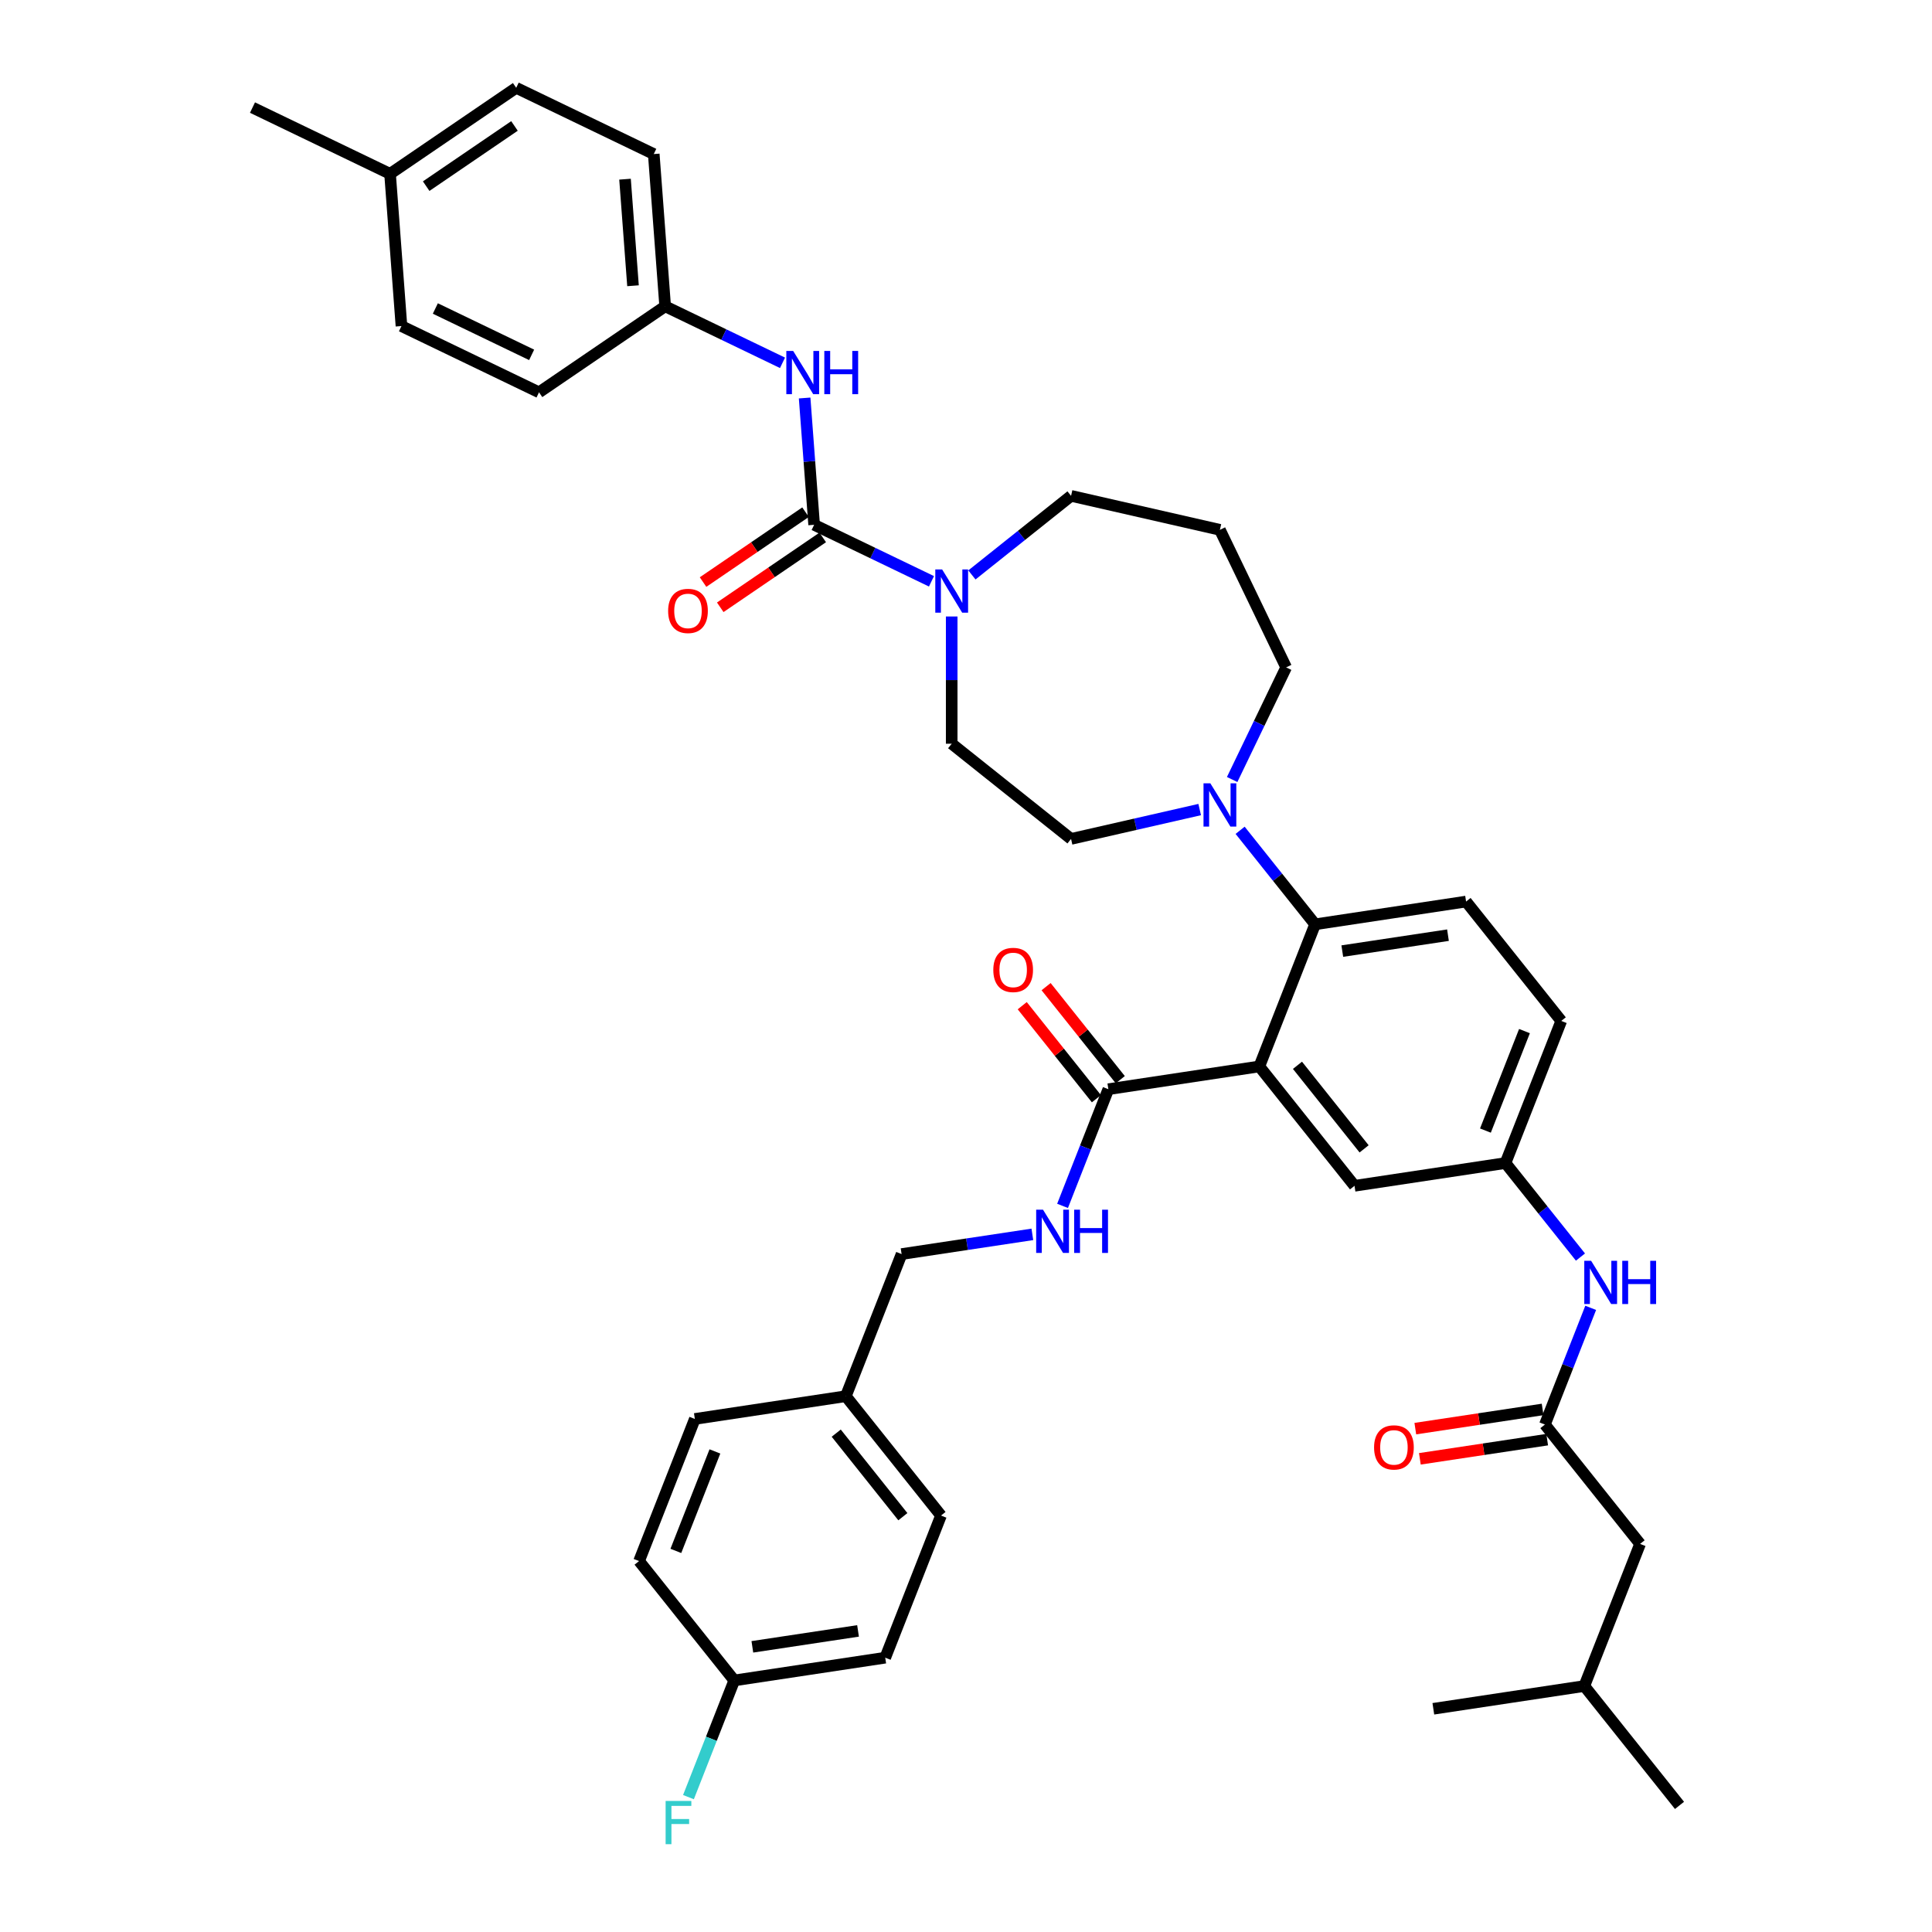 <?xml version='1.0' encoding='iso-8859-1'?>
<svg version='1.1' baseProfile='full'
              xmlns='http://www.w3.org/2000/svg'
                      xmlns:rdkit='http://www.rdkit.org/xml'
                      xmlns:xlink='http://www.w3.org/1999/xlink'
                  xml:space='preserve'
width='1000px' height='1000px' viewBox='0 0 1000 1000'>
<!-- END OF HEADER -->
<rect style='opacity:1.0;fill:#FFFFFF;stroke:none' width='1000' height='1000' x='0' y='0'> </rect>
<path class='bond-0' d='M 823.341,676.943 L 811.489,707.141' style='fill:none;fill-rule:evenodd;stroke:#0000FF;stroke-width:6px;stroke-linecap:butt;stroke-linejoin:miter;stroke-opacity:1' />
<path class='bond-0' d='M 811.489,707.141 L 799.637,737.34' style='fill:none;fill-rule:evenodd;stroke:#000000;stroke-width:6px;stroke-linecap:butt;stroke-linejoin:miter;stroke-opacity:1' />
<path class='bond-1' d='M 818.045,650.657 L 798.641,626.325' style='fill:none;fill-rule:evenodd;stroke:#0000FF;stroke-width:6px;stroke-linecap:butt;stroke-linejoin:miter;stroke-opacity:1' />
<path class='bond-1' d='M 798.641,626.325 L 779.237,601.992' style='fill:none;fill-rule:evenodd;stroke:#000000;stroke-width:6px;stroke-linecap:butt;stroke-linejoin:miter;stroke-opacity:1' />
<path class='bond-2' d='M 848.909,799.124 L 820.037,872.687' style='fill:none;fill-rule:evenodd;stroke:#000000;stroke-width:6px;stroke-linecap:butt;stroke-linejoin:miter;stroke-opacity:1' />
<path class='bond-3' d='M 848.909,799.124 L 799.637,737.34' style='fill:none;fill-rule:evenodd;stroke:#000000;stroke-width:6px;stroke-linecap:butt;stroke-linejoin:miter;stroke-opacity:1' />
<path class='bond-4' d='M 798.459,729.525 L 765.512,734.491' style='fill:none;fill-rule:evenodd;stroke:#000000;stroke-width:6px;stroke-linecap:butt;stroke-linejoin:miter;stroke-opacity:1' />
<path class='bond-4' d='M 765.512,734.491 L 732.565,739.457' style='fill:none;fill-rule:evenodd;stroke:#FF0000;stroke-width:6px;stroke-linecap:butt;stroke-linejoin:miter;stroke-opacity:1' />
<path class='bond-4' d='M 800.815,745.154 L 767.868,750.12' style='fill:none;fill-rule:evenodd;stroke:#000000;stroke-width:6px;stroke-linecap:butt;stroke-linejoin:miter;stroke-opacity:1' />
<path class='bond-4' d='M 767.868,750.12 L 734.921,755.086' style='fill:none;fill-rule:evenodd;stroke:#FF0000;stroke-width:6px;stroke-linecap:butt;stroke-linejoin:miter;stroke-opacity:1' />
<path class='bond-5' d='M 820.037,872.687 L 869.309,934.471' style='fill:none;fill-rule:evenodd;stroke:#000000;stroke-width:6px;stroke-linecap:butt;stroke-linejoin:miter;stroke-opacity:1' />
<path class='bond-6' d='M 820.037,872.687 L 741.895,884.465' style='fill:none;fill-rule:evenodd;stroke:#000000;stroke-width:6px;stroke-linecap:butt;stroke-linejoin:miter;stroke-opacity:1' />
<path class='bond-7' d='M 344.289,158.547 L 278.995,203.063' style='fill:none;fill-rule:evenodd;stroke:#000000;stroke-width:6px;stroke-linecap:butt;stroke-linejoin:miter;stroke-opacity:1' />
<path class='bond-8' d='M 344.289,158.547 L 338.384,79.742' style='fill:none;fill-rule:evenodd;stroke:#000000;stroke-width:6px;stroke-linecap:butt;stroke-linejoin:miter;stroke-opacity:1' />
<path class='bond-8' d='M 327.643,147.907 L 323.509,92.744' style='fill:none;fill-rule:evenodd;stroke:#000000;stroke-width:6px;stroke-linecap:butt;stroke-linejoin:miter;stroke-opacity:1' />
<path class='bond-9' d='M 344.289,158.547 L 374.658,173.171' style='fill:none;fill-rule:evenodd;stroke:#000000;stroke-width:6px;stroke-linecap:butt;stroke-linejoin:miter;stroke-opacity:1' />
<path class='bond-9' d='M 374.658,173.171 L 405.026,187.796' style='fill:none;fill-rule:evenodd;stroke:#0000FF;stroke-width:6px;stroke-linecap:butt;stroke-linejoin:miter;stroke-opacity:1' />
<path class='bond-10' d='M 492.594,319.092 L 492.594,352.022' style='fill:none;fill-rule:evenodd;stroke:#0000FF;stroke-width:6px;stroke-linecap:butt;stroke-linejoin:miter;stroke-opacity:1' />
<path class='bond-10' d='M 492.594,352.022 L 492.594,384.952' style='fill:none;fill-rule:evenodd;stroke:#000000;stroke-width:6px;stroke-linecap:butt;stroke-linejoin:miter;stroke-opacity:1' />
<path class='bond-11' d='M 482.131,300.888 L 451.762,286.264' style='fill:none;fill-rule:evenodd;stroke:#0000FF;stroke-width:6px;stroke-linecap:butt;stroke-linejoin:miter;stroke-opacity:1' />
<path class='bond-11' d='M 451.762,286.264 L 421.394,271.639' style='fill:none;fill-rule:evenodd;stroke:#000000;stroke-width:6px;stroke-linecap:butt;stroke-linejoin:miter;stroke-opacity:1' />
<path class='bond-12' d='M 503.057,297.583 L 528.717,277.119' style='fill:none;fill-rule:evenodd;stroke:#0000FF;stroke-width:6px;stroke-linecap:butt;stroke-linejoin:miter;stroke-opacity:1' />
<path class='bond-12' d='M 528.717,277.119 L 554.378,256.655' style='fill:none;fill-rule:evenodd;stroke:#000000;stroke-width:6px;stroke-linecap:butt;stroke-linejoin:miter;stroke-opacity:1' />
<path class='bond-13' d='M 416.943,265.11 L 390.42,283.192' style='fill:none;fill-rule:evenodd;stroke:#000000;stroke-width:6px;stroke-linecap:butt;stroke-linejoin:miter;stroke-opacity:1' />
<path class='bond-13' d='M 390.42,283.192 L 363.898,301.275' style='fill:none;fill-rule:evenodd;stroke:#FF0000;stroke-width:6px;stroke-linecap:butt;stroke-linejoin:miter;stroke-opacity:1' />
<path class='bond-13' d='M 425.846,278.168 L 399.323,296.251' style='fill:none;fill-rule:evenodd;stroke:#000000;stroke-width:6px;stroke-linecap:butt;stroke-linejoin:miter;stroke-opacity:1' />
<path class='bond-13' d='M 399.323,296.251 L 372.801,314.334' style='fill:none;fill-rule:evenodd;stroke:#FF0000;stroke-width:6px;stroke-linecap:butt;stroke-linejoin:miter;stroke-opacity:1' />
<path class='bond-14' d='M 421.394,271.639 L 418.935,238.82' style='fill:none;fill-rule:evenodd;stroke:#000000;stroke-width:6px;stroke-linecap:butt;stroke-linejoin:miter;stroke-opacity:1' />
<path class='bond-14' d='M 418.935,238.82 L 416.475,206' style='fill:none;fill-rule:evenodd;stroke:#0000FF;stroke-width:6px;stroke-linecap:butt;stroke-linejoin:miter;stroke-opacity:1' />
<path class='bond-15' d='M 201.891,89.971 L 267.184,45.455' style='fill:none;fill-rule:evenodd;stroke:#000000;stroke-width:6px;stroke-linecap:butt;stroke-linejoin:miter;stroke-opacity:1' />
<path class='bond-15' d='M 220.588,96.352 L 266.294,65.191' style='fill:none;fill-rule:evenodd;stroke:#000000;stroke-width:6px;stroke-linecap:butt;stroke-linejoin:miter;stroke-opacity:1' />
<path class='bond-16' d='M 201.891,89.971 L 130.691,55.683' style='fill:none;fill-rule:evenodd;stroke:#000000;stroke-width:6px;stroke-linecap:butt;stroke-linejoin:miter;stroke-opacity:1' />
<path class='bond-17' d='M 201.891,89.971 L 207.796,168.776' style='fill:none;fill-rule:evenodd;stroke:#000000;stroke-width:6px;stroke-linecap:butt;stroke-linejoin:miter;stroke-opacity:1' />
<path class='bond-18' d='M 278.995,203.063 L 207.796,168.776' style='fill:none;fill-rule:evenodd;stroke:#000000;stroke-width:6px;stroke-linecap:butt;stroke-linejoin:miter;stroke-opacity:1' />
<path class='bond-18' d='M 275.173,183.68 L 225.334,159.679' style='fill:none;fill-rule:evenodd;stroke:#000000;stroke-width:6px;stroke-linecap:butt;stroke-linejoin:miter;stroke-opacity:1' />
<path class='bond-19' d='M 665.71,345.439 L 631.422,274.24' style='fill:none;fill-rule:evenodd;stroke:#000000;stroke-width:6px;stroke-linecap:butt;stroke-linejoin:miter;stroke-opacity:1' />
<path class='bond-20' d='M 665.71,345.439 L 651.736,374.456' style='fill:none;fill-rule:evenodd;stroke:#000000;stroke-width:6px;stroke-linecap:butt;stroke-linejoin:miter;stroke-opacity:1' />
<path class='bond-20' d='M 651.736,374.456 L 637.762,403.473' style='fill:none;fill-rule:evenodd;stroke:#0000FF;stroke-width:6px;stroke-linecap:butt;stroke-linejoin:miter;stroke-opacity:1' />
<path class='bond-21' d='M 620.959,419.027 L 587.669,426.625' style='fill:none;fill-rule:evenodd;stroke:#0000FF;stroke-width:6px;stroke-linecap:butt;stroke-linejoin:miter;stroke-opacity:1' />
<path class='bond-21' d='M 587.669,426.625 L 554.378,434.224' style='fill:none;fill-rule:evenodd;stroke:#000000;stroke-width:6px;stroke-linecap:butt;stroke-linejoin:miter;stroke-opacity:1' />
<path class='bond-22' d='M 641.885,429.759 L 661.289,454.091' style='fill:none;fill-rule:evenodd;stroke:#0000FF;stroke-width:6px;stroke-linecap:butt;stroke-linejoin:miter;stroke-opacity:1' />
<path class='bond-22' d='M 661.289,454.091 L 680.694,478.423' style='fill:none;fill-rule:evenodd;stroke:#000000;stroke-width:6px;stroke-linecap:butt;stroke-linejoin:miter;stroke-opacity:1' />
<path class='bond-23' d='M 554.378,434.224 L 492.594,384.952' style='fill:none;fill-rule:evenodd;stroke:#000000;stroke-width:6px;stroke-linecap:butt;stroke-linejoin:miter;stroke-opacity:1' />
<path class='bond-24' d='M 579.858,558.837 L 560.661,534.765' style='fill:none;fill-rule:evenodd;stroke:#000000;stroke-width:6px;stroke-linecap:butt;stroke-linejoin:miter;stroke-opacity:1' />
<path class='bond-24' d='M 560.661,534.765 L 541.464,510.692' style='fill:none;fill-rule:evenodd;stroke:#FF0000;stroke-width:6px;stroke-linecap:butt;stroke-linejoin:miter;stroke-opacity:1' />
<path class='bond-24' d='M 567.501,568.691 L 548.304,544.619' style='fill:none;fill-rule:evenodd;stroke:#000000;stroke-width:6px;stroke-linecap:butt;stroke-linejoin:miter;stroke-opacity:1' />
<path class='bond-24' d='M 548.304,544.619 L 529.107,520.547' style='fill:none;fill-rule:evenodd;stroke:#FF0000;stroke-width:6px;stroke-linecap:butt;stroke-linejoin:miter;stroke-opacity:1' />
<path class='bond-25' d='M 573.68,563.764 L 561.828,593.963' style='fill:none;fill-rule:evenodd;stroke:#000000;stroke-width:6px;stroke-linecap:butt;stroke-linejoin:miter;stroke-opacity:1' />
<path class='bond-25' d='M 561.828,593.963 L 549.976,624.161' style='fill:none;fill-rule:evenodd;stroke:#0000FF;stroke-width:6px;stroke-linecap:butt;stroke-linejoin:miter;stroke-opacity:1' />
<path class='bond-26' d='M 573.68,563.764 L 651.823,551.986' style='fill:none;fill-rule:evenodd;stroke:#000000;stroke-width:6px;stroke-linecap:butt;stroke-linejoin:miter;stroke-opacity:1' />
<path class='bond-27' d='M 534.346,638.904 L 500.506,644.004' style='fill:none;fill-rule:evenodd;stroke:#0000FF;stroke-width:6px;stroke-linecap:butt;stroke-linejoin:miter;stroke-opacity:1' />
<path class='bond-27' d='M 500.506,644.004 L 466.666,649.105' style='fill:none;fill-rule:evenodd;stroke:#000000;stroke-width:6px;stroke-linecap:butt;stroke-linejoin:miter;stroke-opacity:1' />
<path class='bond-28' d='M 458.195,858.015 L 380.052,869.793' style='fill:none;fill-rule:evenodd;stroke:#000000;stroke-width:6px;stroke-linecap:butt;stroke-linejoin:miter;stroke-opacity:1' />
<path class='bond-28' d='M 444.118,844.153 L 389.418,852.398' style='fill:none;fill-rule:evenodd;stroke:#000000;stroke-width:6px;stroke-linecap:butt;stroke-linejoin:miter;stroke-opacity:1' />
<path class='bond-29' d='M 458.195,858.015 L 487.066,784.452' style='fill:none;fill-rule:evenodd;stroke:#000000;stroke-width:6px;stroke-linecap:butt;stroke-linejoin:miter;stroke-opacity:1' />
<path class='bond-30' d='M 380.052,869.793 L 330.781,808.008' style='fill:none;fill-rule:evenodd;stroke:#000000;stroke-width:6px;stroke-linecap:butt;stroke-linejoin:miter;stroke-opacity:1' />
<path class='bond-31' d='M 380.052,869.793 L 368.2,899.991' style='fill:none;fill-rule:evenodd;stroke:#000000;stroke-width:6px;stroke-linecap:butt;stroke-linejoin:miter;stroke-opacity:1' />
<path class='bond-31' d='M 368.2,899.991 L 356.348,930.19' style='fill:none;fill-rule:evenodd;stroke:#33CCCC;stroke-width:6px;stroke-linecap:butt;stroke-linejoin:miter;stroke-opacity:1' />
<path class='bond-32' d='M 651.823,551.986 L 701.094,613.771' style='fill:none;fill-rule:evenodd;stroke:#000000;stroke-width:6px;stroke-linecap:butt;stroke-linejoin:miter;stroke-opacity:1' />
<path class='bond-32' d='M 671.57,551.399 L 706.06,594.649' style='fill:none;fill-rule:evenodd;stroke:#000000;stroke-width:6px;stroke-linecap:butt;stroke-linejoin:miter;stroke-opacity:1' />
<path class='bond-33' d='M 651.823,551.986 L 680.694,478.423' style='fill:none;fill-rule:evenodd;stroke:#000000;stroke-width:6px;stroke-linecap:butt;stroke-linejoin:miter;stroke-opacity:1' />
<path class='bond-34' d='M 701.094,613.771 L 779.237,601.992' style='fill:none;fill-rule:evenodd;stroke:#000000;stroke-width:6px;stroke-linecap:butt;stroke-linejoin:miter;stroke-opacity:1' />
<path class='bond-35' d='M 680.694,478.423 L 758.836,466.645' style='fill:none;fill-rule:evenodd;stroke:#000000;stroke-width:6px;stroke-linecap:butt;stroke-linejoin:miter;stroke-opacity:1' />
<path class='bond-35' d='M 694.771,492.285 L 749.471,484.041' style='fill:none;fill-rule:evenodd;stroke:#000000;stroke-width:6px;stroke-linecap:butt;stroke-linejoin:miter;stroke-opacity:1' />
<path class='bond-36' d='M 779.237,601.992 L 808.108,528.43' style='fill:none;fill-rule:evenodd;stroke:#000000;stroke-width:6px;stroke-linecap:butt;stroke-linejoin:miter;stroke-opacity:1' />
<path class='bond-36' d='M 768.855,585.184 L 789.065,533.69' style='fill:none;fill-rule:evenodd;stroke:#000000;stroke-width:6px;stroke-linecap:butt;stroke-linejoin:miter;stroke-opacity:1' />
<path class='bond-37' d='M 758.836,466.645 L 808.108,528.43' style='fill:none;fill-rule:evenodd;stroke:#000000;stroke-width:6px;stroke-linecap:butt;stroke-linejoin:miter;stroke-opacity:1' />
<path class='bond-38' d='M 330.781,808.008 L 359.652,734.446' style='fill:none;fill-rule:evenodd;stroke:#000000;stroke-width:6px;stroke-linecap:butt;stroke-linejoin:miter;stroke-opacity:1' />
<path class='bond-38' d='M 349.824,802.748 L 370.034,751.254' style='fill:none;fill-rule:evenodd;stroke:#000000;stroke-width:6px;stroke-linecap:butt;stroke-linejoin:miter;stroke-opacity:1' />
<path class='bond-39' d='M 359.652,734.446 L 437.795,722.668' style='fill:none;fill-rule:evenodd;stroke:#000000;stroke-width:6px;stroke-linecap:butt;stroke-linejoin:miter;stroke-opacity:1' />
<path class='bond-40' d='M 437.795,722.668 L 487.066,784.452' style='fill:none;fill-rule:evenodd;stroke:#000000;stroke-width:6px;stroke-linecap:butt;stroke-linejoin:miter;stroke-opacity:1' />
<path class='bond-40' d='M 432.829,741.79 L 467.319,785.039' style='fill:none;fill-rule:evenodd;stroke:#000000;stroke-width:6px;stroke-linecap:butt;stroke-linejoin:miter;stroke-opacity:1' />
<path class='bond-41' d='M 437.795,722.668 L 466.666,649.105' style='fill:none;fill-rule:evenodd;stroke:#000000;stroke-width:6px;stroke-linecap:butt;stroke-linejoin:miter;stroke-opacity:1' />
<path class='bond-42' d='M 631.422,274.24 L 554.378,256.655' style='fill:none;fill-rule:evenodd;stroke:#000000;stroke-width:6px;stroke-linecap:butt;stroke-linejoin:miter;stroke-opacity:1' />
<path class='bond-43' d='M 338.384,79.742 L 267.184,45.455' style='fill:none;fill-rule:evenodd;stroke:#000000;stroke-width:6px;stroke-linecap:butt;stroke-linejoin:miter;stroke-opacity:1' />
<path  class='atom-0' d='M 823.561 652.587
L 830.895 664.441
Q 831.622 665.61, 832.791 667.728
Q 833.961 669.846, 834.024 669.973
L 834.024 652.587
L 836.996 652.587
L 836.996 674.967
L 833.929 674.967
L 826.058 662.007
Q 825.142 660.489, 824.162 658.751
Q 823.214 657.012, 822.929 656.475
L 822.929 674.967
L 820.021 674.967
L 820.021 652.587
L 823.561 652.587
' fill='#0000FF'/>
<path  class='atom-0' d='M 839.682 652.587
L 842.717 652.587
L 842.717 662.102
L 854.16 662.102
L 854.16 652.587
L 857.194 652.587
L 857.194 674.967
L 854.16 674.967
L 854.16 664.63
L 842.717 664.63
L 842.717 674.967
L 839.682 674.967
L 839.682 652.587
' fill='#0000FF'/>
<path  class='atom-3' d='M 711.221 749.181
Q 711.221 743.807, 713.876 740.804
Q 716.532 737.801, 721.494 737.801
Q 726.457 737.801, 729.112 740.804
Q 731.768 743.807, 731.768 749.181
Q 731.768 754.618, 729.081 757.716
Q 726.394 760.782, 721.494 760.782
Q 716.563 760.782, 713.876 757.716
Q 711.221 754.649, 711.221 749.181
M 721.494 758.253
Q 724.908 758.253, 726.742 755.977
Q 728.607 753.67, 728.607 749.181
Q 728.607 744.787, 726.742 742.574
Q 724.908 740.33, 721.494 740.33
Q 718.08 740.33, 716.215 742.543
Q 714.382 744.756, 714.382 749.181
Q 714.382 753.701, 716.215 755.977
Q 718.08 758.253, 721.494 758.253
' fill='#FF0000'/>
<path  class='atom-6' d='M 487.647 294.737
L 494.98 306.591
Q 495.707 307.76, 496.877 309.878
Q 498.046 311.996, 498.11 312.122
L 498.11 294.737
L 501.081 294.737
L 501.081 317.117
L 498.015 317.117
L 490.144 304.157
Q 489.227 302.639, 488.247 300.901
Q 487.299 299.162, 487.014 298.625
L 487.014 317.117
L 484.106 317.117
L 484.106 294.737
L 487.647 294.737
' fill='#0000FF'/>
<path  class='atom-8' d='M 345.827 316.219
Q 345.827 310.845, 348.482 307.842
Q 351.138 304.839, 356.1 304.839
Q 361.063 304.839, 363.719 307.842
Q 366.374 310.845, 366.374 316.219
Q 366.374 321.656, 363.687 324.754
Q 361 327.82, 356.1 327.82
Q 351.169 327.82, 348.482 324.754
Q 345.827 321.687, 345.827 316.219
M 356.1 325.291
Q 359.514 325.291, 361.348 323.015
Q 363.213 320.707, 363.213 316.219
Q 363.213 311.825, 361.348 309.612
Q 359.514 307.368, 356.1 307.368
Q 352.687 307.368, 350.822 309.581
Q 348.988 311.793, 348.988 316.219
Q 348.988 320.739, 350.822 323.015
Q 352.687 325.291, 356.1 325.291
' fill='#FF0000'/>
<path  class='atom-9' d='M 410.542 181.645
L 417.875 193.498
Q 418.602 194.668, 419.772 196.786
Q 420.941 198.904, 421.005 199.03
L 421.005 181.645
L 423.976 181.645
L 423.976 204.025
L 420.91 204.025
L 413.039 191.064
Q 412.122 189.547, 411.142 187.809
Q 410.194 186.07, 409.91 185.533
L 409.91 204.025
L 407.001 204.025
L 407.001 181.645
L 410.542 181.645
' fill='#0000FF'/>
<path  class='atom-9' d='M 426.663 181.645
L 429.697 181.645
L 429.697 191.159
L 441.14 191.159
L 441.14 181.645
L 444.175 181.645
L 444.175 204.025
L 441.14 204.025
L 441.14 193.688
L 429.697 193.688
L 429.697 204.025
L 426.663 204.025
L 426.663 181.645
' fill='#0000FF'/>
<path  class='atom-13' d='M 626.475 405.449
L 633.809 417.303
Q 634.536 418.472, 635.705 420.59
Q 636.875 422.708, 636.938 422.834
L 636.938 405.449
L 639.91 405.449
L 639.91 427.829
L 636.843 427.829
L 628.972 414.869
Q 628.056 413.351, 627.076 411.613
Q 626.128 409.874, 625.843 409.337
L 625.843 427.829
L 622.935 427.829
L 622.935 405.449
L 626.475 405.449
' fill='#0000FF'/>
<path  class='atom-16' d='M 514.135 502.043
Q 514.135 496.669, 516.79 493.666
Q 519.446 490.663, 524.408 490.663
Q 529.371 490.663, 532.026 493.666
Q 534.682 496.669, 534.682 502.043
Q 534.682 507.48, 531.995 510.578
Q 529.308 513.644, 524.408 513.644
Q 519.477 513.644, 516.79 510.578
Q 514.135 507.511, 514.135 502.043
M 524.408 511.115
Q 527.822 511.115, 529.656 508.839
Q 531.521 506.531, 531.521 502.043
Q 531.521 497.649, 529.656 495.436
Q 527.822 493.192, 524.408 493.192
Q 520.994 493.192, 519.129 495.405
Q 517.296 497.617, 517.296 502.043
Q 517.296 506.563, 519.129 508.839
Q 520.994 511.115, 524.408 511.115
' fill='#FF0000'/>
<path  class='atom-17' d='M 539.862 626.137
L 547.195 637.991
Q 547.922 639.16, 549.092 641.278
Q 550.261 643.396, 550.325 643.522
L 550.325 626.137
L 553.296 626.137
L 553.296 648.517
L 550.23 648.517
L 542.359 635.557
Q 541.442 634.039, 540.462 632.301
Q 539.514 630.562, 539.229 630.025
L 539.229 648.517
L 536.321 648.517
L 536.321 626.137
L 539.862 626.137
' fill='#0000FF'/>
<path  class='atom-17' d='M 555.983 626.137
L 559.017 626.137
L 559.017 635.651
L 570.46 635.651
L 570.46 626.137
L 573.495 626.137
L 573.495 648.517
L 570.46 648.517
L 570.46 638.18
L 559.017 638.18
L 559.017 648.517
L 555.983 648.517
L 555.983 626.137
' fill='#0000FF'/>
<path  class='atom-31' d='M 344.527 932.165
L 357.835 932.165
L 357.835 934.726
L 347.53 934.726
L 347.53 941.522
L 356.697 941.522
L 356.697 944.114
L 347.53 944.114
L 347.53 954.545
L 344.527 954.545
L 344.527 932.165
' fill='#33CCCC'/>
</svg>
